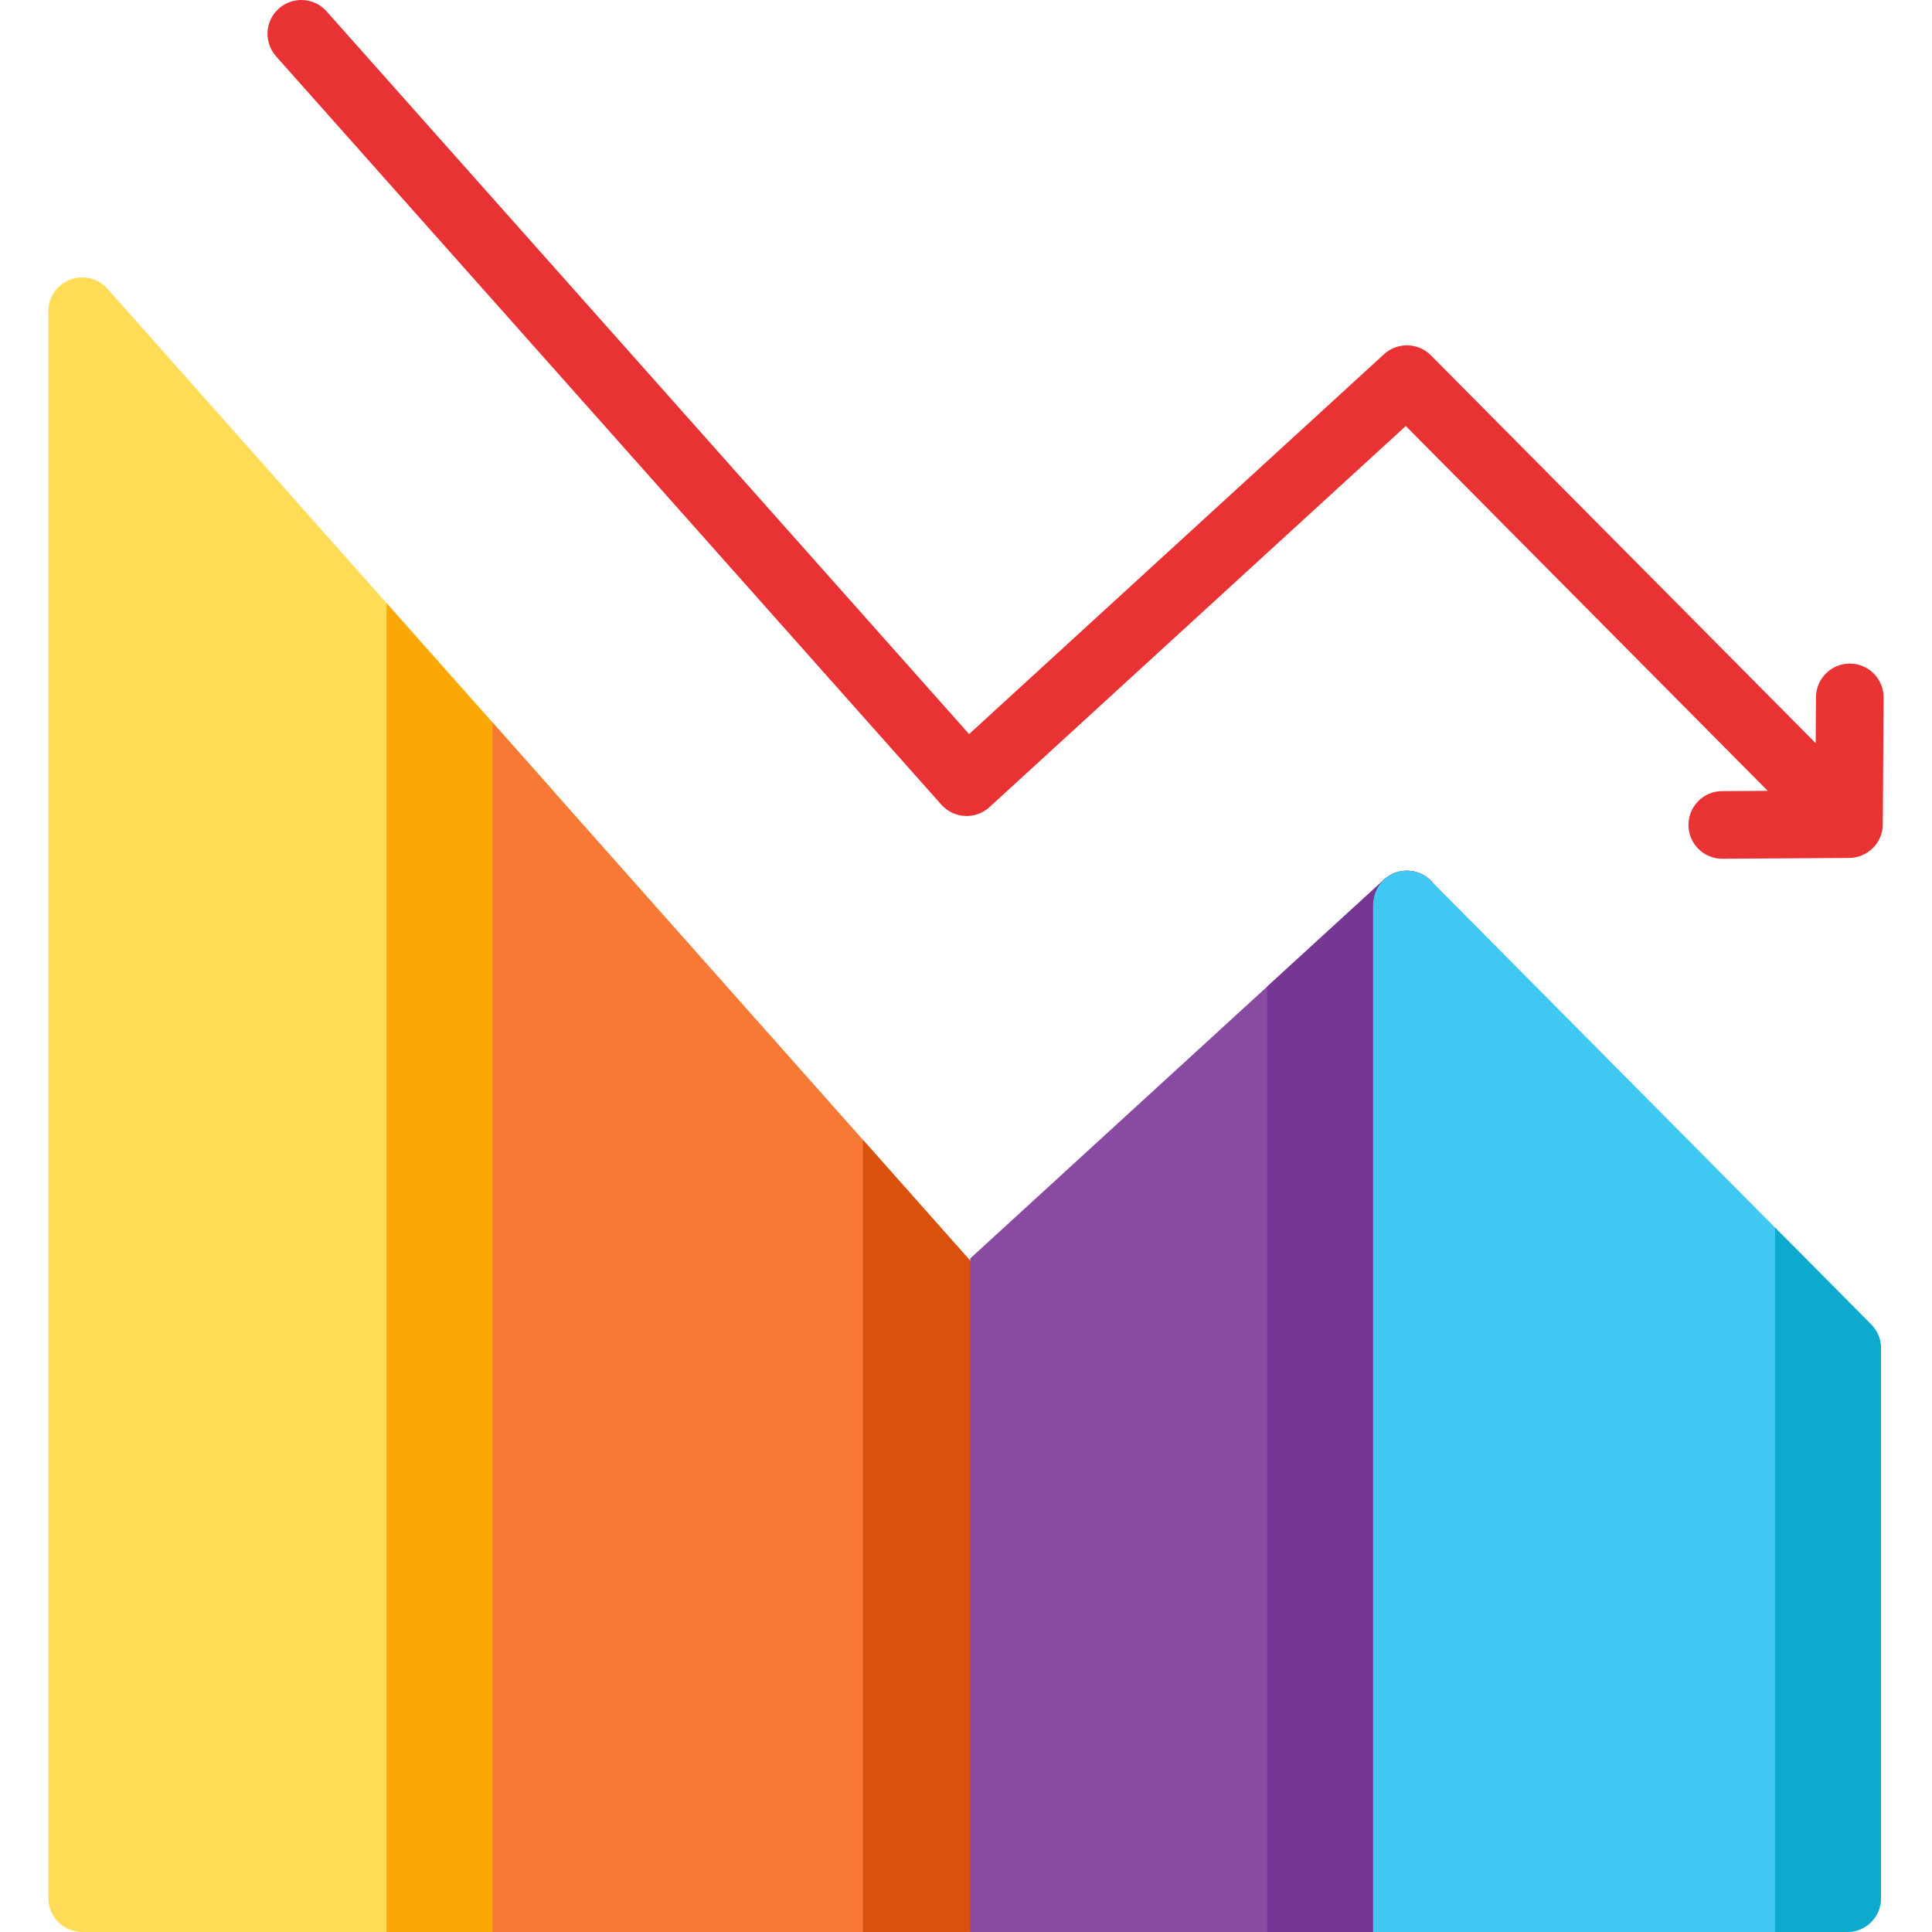 <?xml version="1.0" encoding="iso-8859-1"?>
<!-- Uploaded to: SVG Repo, www.svgrepo.com, Generator: SVG Repo Mixer Tools -->
<svg height="800px" width="800px" version="1.1" id="Layer_1" xmlns="http://www.w3.org/2000/svg" xmlns:xlink="http://www.w3.org/1999/xlink" 
	 viewBox="0 0 512 512" xml:space="preserve">
<path style="fill:#FFDB56;" d="M146.186,209.127L28.486,76.528c-2.471-2.784-6.405-3.75-9.883-2.429
	c-3.479,1.321-5.779,4.655-5.779,8.378V503.04c0,4.95,4.011,8.961,8.961,8.961h117.701c4.949,0,8.961-4.011,8.961-8.961V215.075
	C148.445,212.883,147.641,210.767,146.186,209.127z"/>
<path style="fill:#FBA806;" d="M102.446,512h37.038c4.949,0,8.96-4.011,8.961-8.96V215.074c0-2.192-0.804-4.307-2.259-5.946
	l-43.74-49.276V512z"/>
<path style="fill:#F77935;" d="M262.867,340.575l-89.528-100.859l0,0l-3.87-4.36l-8.921-10.052l0,0l-30.022-33.823v23.593v20.334
	V512h134.603V346.524C265.126,344.331,264.322,342.215,262.867,340.575z"/>
<path style="fill:#D9510D;" d="M265.126,503.04V346.524c0-2.192-0.804-4.308-2.259-5.949l-34.184-38.51v209.935h27.481
	C261.114,512,265.126,507.988,265.126,503.04z"/>
<path style="fill:#894BA2;" d="M376.455,231.509c-3.255-1.433-7.043-0.806-9.662,1.591L257.121,333.499V512h115.722
	c4.95,0,8.961-4.011,8.961-8.961V239.711C381.804,236.158,379.705,232.942,376.455,231.509z"/>
<path style="fill:#763794;" d="M376.455,231.509c-3.255-1.433-7.043-0.806-9.662,1.591l-30.988,28.368V512h37.038
	c4.95,0,8.961-4.011,8.961-8.961V239.711C381.804,236.158,379.705,232.942,376.455,231.509z"/>
<path style="fill:#3FC8F2;" d="M495.89,351.006L379.205,233.399c-3.048-3.073-7.945-3.59-11.637-0.937
	c-2.386,1.716-3.685,4.574-3.685,7.512v272.025h125.645c4.949,0,8.961-4.012,8.961-8.961V357.317
	C498.488,354.954,497.554,352.684,495.89,351.006z"/>
<path style="fill:#0DAACE;" d="M498.488,503.04V357.317c0-2.364-0.934-4.633-2.6-6.311l-25.477-25.679V512h19.116
	C494.477,512,498.488,507.988,498.488,503.04z"/>
<path style="fill:#E93233;" d="M490.273,175.859c-0.02,0-0.038,0-0.059,0c-4.922,0-8.929,3.975-8.96,8.903l-0.078,12.183
	L379.203,94.165c-3.386-3.413-8.865-3.545-12.413-0.299L256.819,194.54L86.549,3.008c-3.289-3.699-8.951-4.032-12.652-0.743
	c-3.699,3.288-4.031,8.952-0.743,12.652l176.314,198.329c1.594,1.792,3.841,2.871,6.237,2.995c2.399,0.119,4.743-0.72,6.512-2.339
	l110.328-101.002l95.918,96.678l-12.098,0.076c-4.949,0.031-8.935,4.068-8.904,9.018c0.031,4.93,4.037,8.903,8.96,8.903
	c0.019,0,0.038,0,0.059,0l33.582-0.213c4.903-0.031,8.872-4,8.904-8.903l0.213-33.58
	C499.209,179.927,495.222,175.891,490.273,175.859z"/>
</svg>